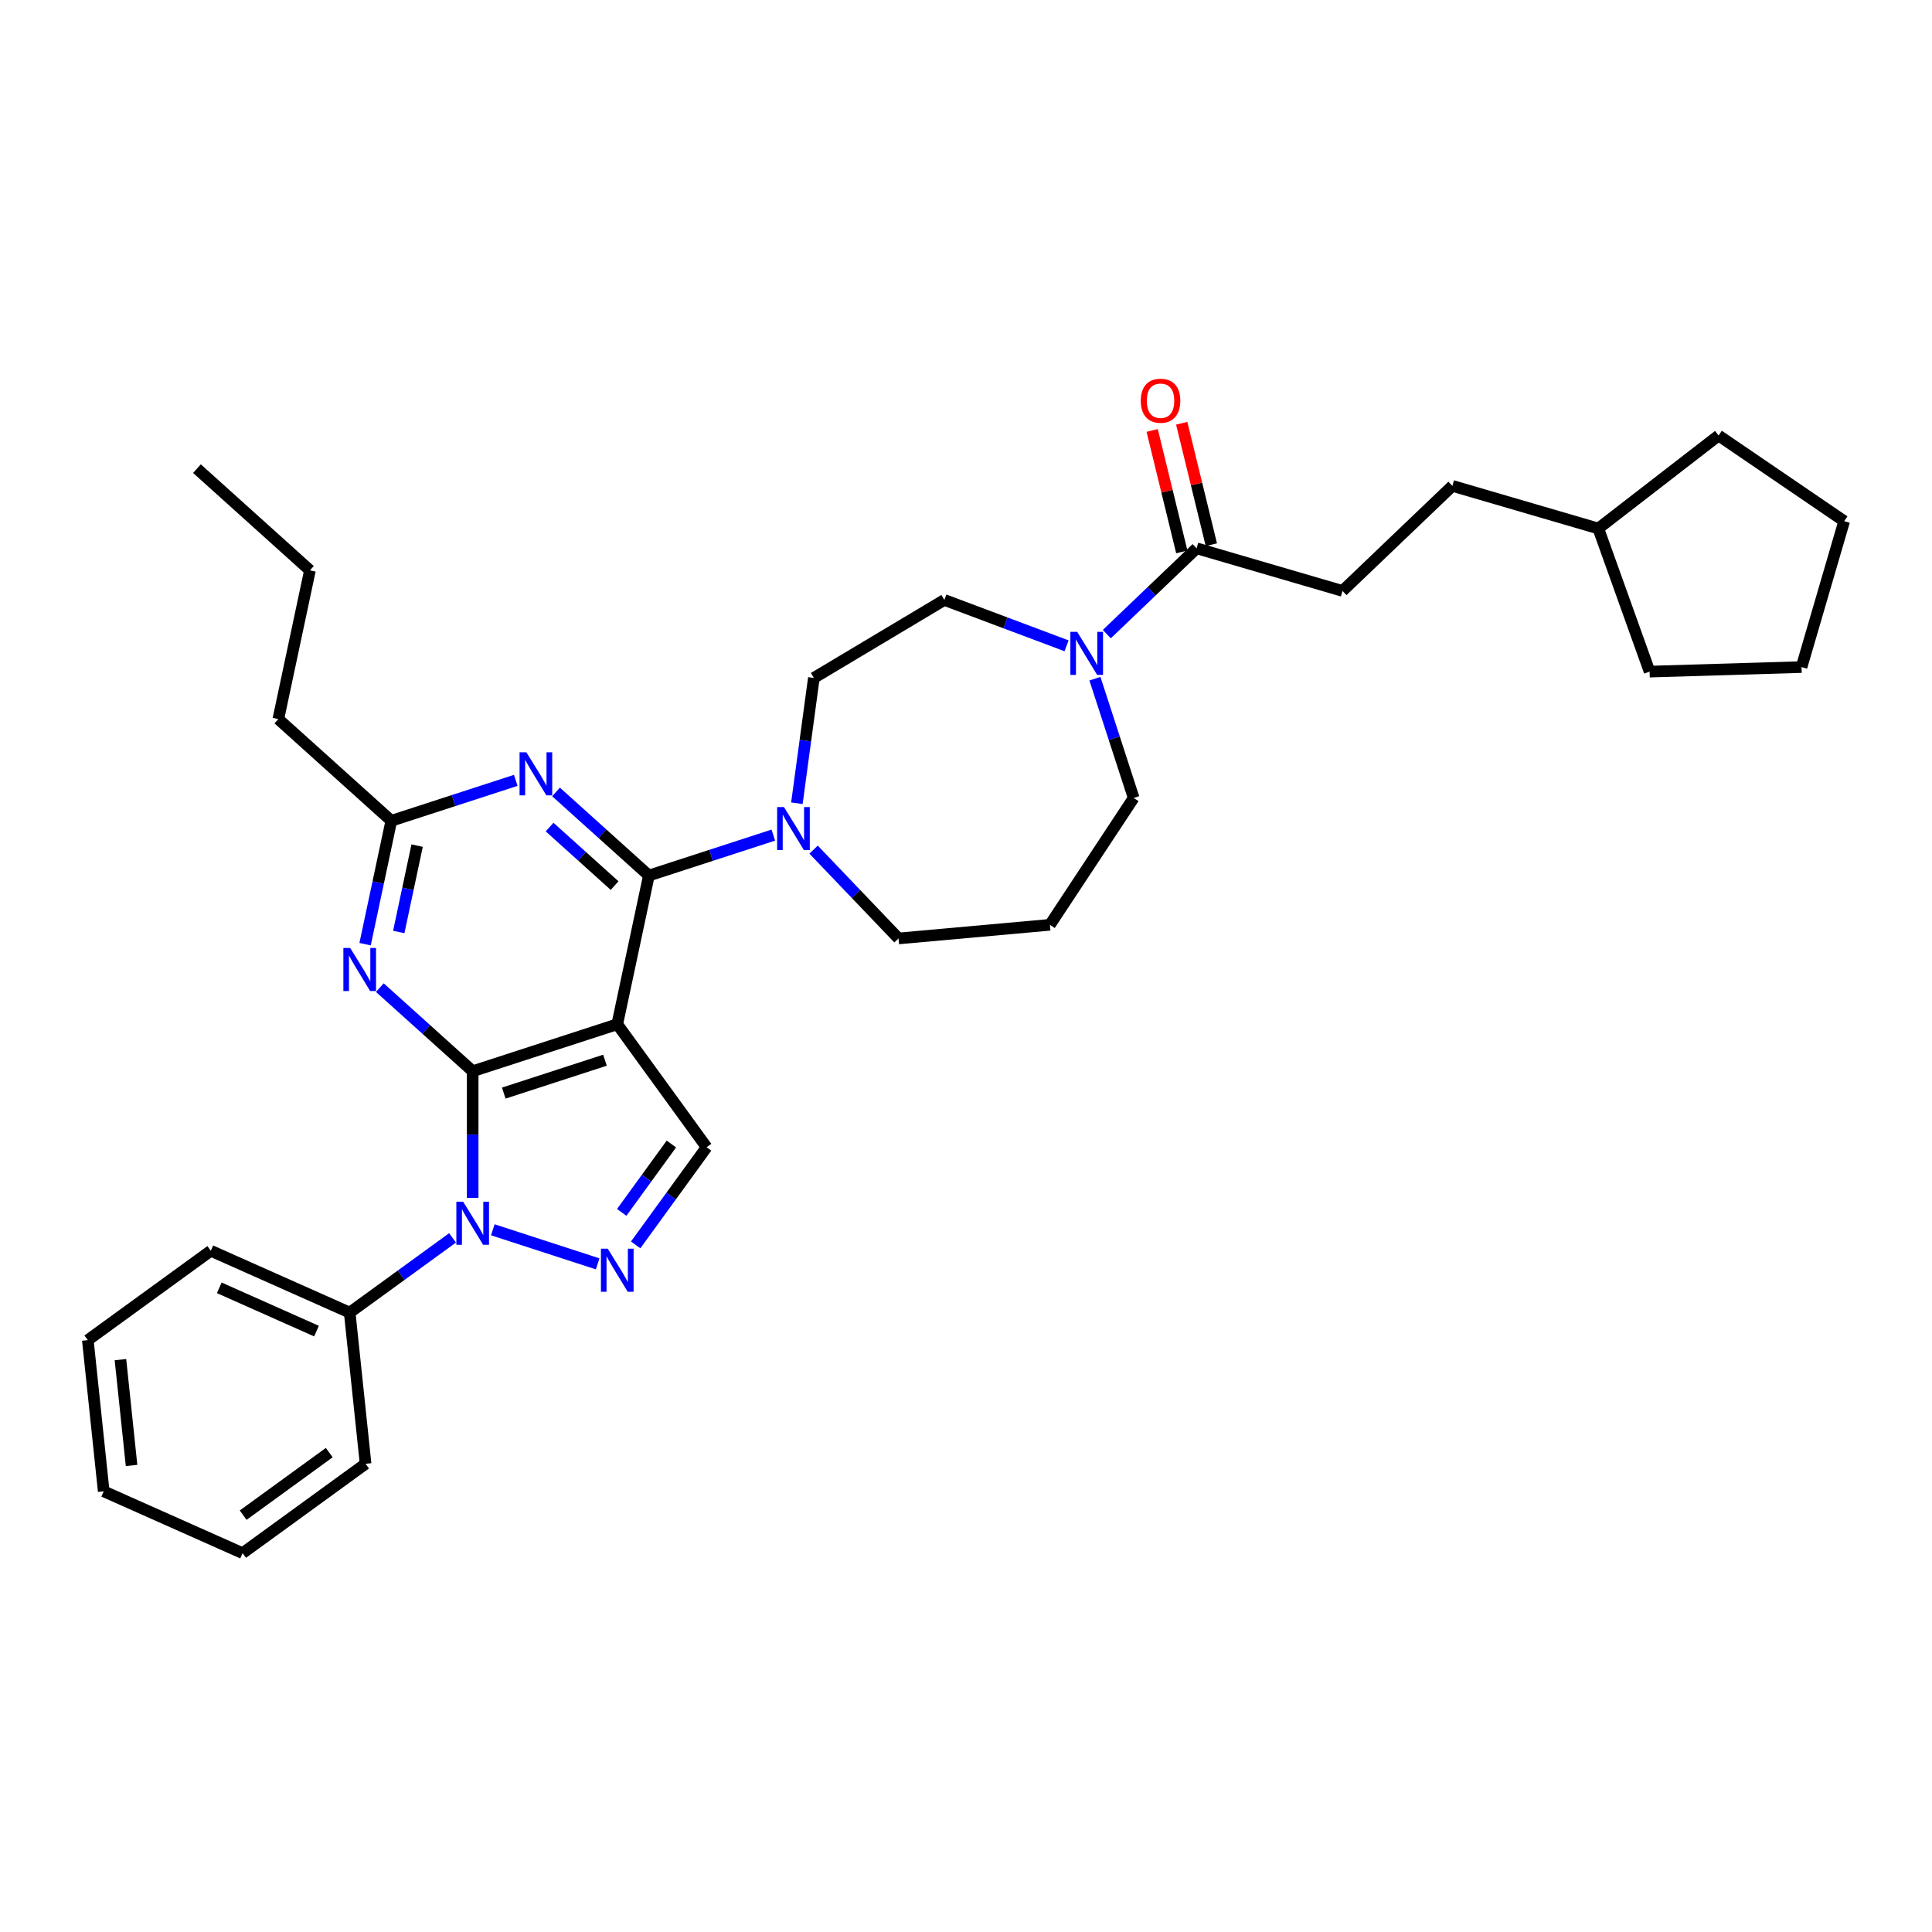 <?xml version='1.0' encoding='iso-8859-1'?>
<svg version='1.1' baseProfile='full'
              xmlns='http://www.w3.org/2000/svg'
                      xmlns:rdkit='http://www.rdkit.org/xml'
                      xmlns:xlink='http://www.w3.org/1999/xlink'
                  xml:space='preserve'
width='1000px' height='1000px' viewBox='0 0 1000 1000'>
<!-- END OF HEADER -->
<rect style='opacity:1.0;fill:#FFFFFF;stroke:none' width='1000' height='1000' x='0' y='0'> </rect>
<path class='bond-0' d='M 694.878,305.867 L 751.753,251.489' style='fill:none;fill-rule:evenodd;stroke:#000000;stroke-width:6px;stroke-linecap:butt;stroke-linejoin:miter;stroke-opacity:1' />
<path class='bond-1' d='M 694.878,305.867 L 619.348,283.801' style='fill:none;fill-rule:evenodd;stroke:#000000;stroke-width:6px;stroke-linecap:butt;stroke-linejoin:miter;stroke-opacity:1' />
<path class='bond-2' d='M 552.055,334.269 L 520.429,322.4' style='fill:none;fill-rule:evenodd;stroke:#0000FF;stroke-width:6px;stroke-linecap:butt;stroke-linejoin:miter;stroke-opacity:1' />
<path class='bond-2' d='M 520.429,322.4 L 488.803,310.53' style='fill:none;fill-rule:evenodd;stroke:#000000;stroke-width:6px;stroke-linecap:butt;stroke-linejoin:miter;stroke-opacity:1' />
<path class='bond-3' d='M 572.891,328.218 L 596.119,306.01' style='fill:none;fill-rule:evenodd;stroke:#0000FF;stroke-width:6px;stroke-linecap:butt;stroke-linejoin:miter;stroke-opacity:1' />
<path class='bond-3' d='M 596.119,306.01 L 619.348,283.801' style='fill:none;fill-rule:evenodd;stroke:#000000;stroke-width:6px;stroke-linecap:butt;stroke-linejoin:miter;stroke-opacity:1' />
<path class='bond-4' d='M 566.732,351.289 L 576.76,382.152' style='fill:none;fill-rule:evenodd;stroke:#0000FF;stroke-width:6px;stroke-linecap:butt;stroke-linejoin:miter;stroke-opacity:1' />
<path class='bond-4' d='M 576.76,382.152 L 586.789,413.016' style='fill:none;fill-rule:evenodd;stroke:#000000;stroke-width:6px;stroke-linecap:butt;stroke-linejoin:miter;stroke-opacity:1' />
<path class='bond-5' d='M 626.992,281.936 L 619.322,250.504' style='fill:none;fill-rule:evenodd;stroke:#000000;stroke-width:6px;stroke-linecap:butt;stroke-linejoin:miter;stroke-opacity:1' />
<path class='bond-5' d='M 619.322,250.504 L 611.651,219.073' style='fill:none;fill-rule:evenodd;stroke:#FF0000;stroke-width:6px;stroke-linecap:butt;stroke-linejoin:miter;stroke-opacity:1' />
<path class='bond-5' d='M 611.703,285.667 L 604.033,254.235' style='fill:none;fill-rule:evenodd;stroke:#000000;stroke-width:6px;stroke-linecap:butt;stroke-linejoin:miter;stroke-opacity:1' />
<path class='bond-5' d='M 604.033,254.235 L 596.363,222.804' style='fill:none;fill-rule:evenodd;stroke:#FF0000;stroke-width:6px;stroke-linecap:butt;stroke-linejoin:miter;stroke-opacity:1' />
<path class='bond-6' d='M 751.753,251.489 L 827.283,273.555' style='fill:none;fill-rule:evenodd;stroke:#000000;stroke-width:6px;stroke-linecap:butt;stroke-linejoin:miter;stroke-opacity:1' />
<path class='bond-7' d='M 827.283,273.555 L 889.531,225.42' style='fill:none;fill-rule:evenodd;stroke:#000000;stroke-width:6px;stroke-linecap:butt;stroke-linejoin:miter;stroke-opacity:1' />
<path class='bond-8' d='M 827.283,273.555 L 853.827,347.631' style='fill:none;fill-rule:evenodd;stroke:#000000;stroke-width:6px;stroke-linecap:butt;stroke-linejoin:miter;stroke-opacity:1' />
<path class='bond-9' d='M 244.658,620.042 L 244.658,587.253' style='fill:none;fill-rule:evenodd;stroke:#0000FF;stroke-width:6px;stroke-linecap:butt;stroke-linejoin:miter;stroke-opacity:1' />
<path class='bond-9' d='M 244.658,587.253 L 244.658,554.464' style='fill:none;fill-rule:evenodd;stroke:#000000;stroke-width:6px;stroke-linecap:butt;stroke-linejoin:miter;stroke-opacity:1' />
<path class='bond-10' d='M 255.077,636.537 L 309.35,654.171' style='fill:none;fill-rule:evenodd;stroke:#0000FF;stroke-width:6px;stroke-linecap:butt;stroke-linejoin:miter;stroke-opacity:1' />
<path class='bond-11' d='M 234.24,640.721 L 207.619,660.062' style='fill:none;fill-rule:evenodd;stroke:#0000FF;stroke-width:6px;stroke-linecap:butt;stroke-linejoin:miter;stroke-opacity:1' />
<path class='bond-11' d='M 207.619,660.062 L 180.999,679.403' style='fill:none;fill-rule:evenodd;stroke:#000000;stroke-width:6px;stroke-linecap:butt;stroke-linejoin:miter;stroke-opacity:1' />
<path class='bond-12' d='M 365.746,593.808 L 319.495,530.148' style='fill:none;fill-rule:evenodd;stroke:#000000;stroke-width:6px;stroke-linecap:butt;stroke-linejoin:miter;stroke-opacity:1' />
<path class='bond-13' d='M 365.746,593.808 L 347.383,619.083' style='fill:none;fill-rule:evenodd;stroke:#000000;stroke-width:6px;stroke-linecap:butt;stroke-linejoin:miter;stroke-opacity:1' />
<path class='bond-13' d='M 347.383,619.083 L 329.019,644.358' style='fill:none;fill-rule:evenodd;stroke:#0000FF;stroke-width:6px;stroke-linecap:butt;stroke-linejoin:miter;stroke-opacity:1' />
<path class='bond-13' d='M 347.505,592.14 L 334.651,609.833' style='fill:none;fill-rule:evenodd;stroke:#000000;stroke-width:6px;stroke-linecap:butt;stroke-linejoin:miter;stroke-opacity:1' />
<path class='bond-13' d='M 334.651,609.833 L 321.796,627.525' style='fill:none;fill-rule:evenodd;stroke:#0000FF;stroke-width:6px;stroke-linecap:butt;stroke-linejoin:miter;stroke-opacity:1' />
<path class='bond-14' d='M 180.999,679.403 L 109.114,647.398' style='fill:none;fill-rule:evenodd;stroke:#000000;stroke-width:6px;stroke-linecap:butt;stroke-linejoin:miter;stroke-opacity:1' />
<path class='bond-14' d='M 163.815,688.979 L 113.496,666.576' style='fill:none;fill-rule:evenodd;stroke:#000000;stroke-width:6px;stroke-linecap:butt;stroke-linejoin:miter;stroke-opacity:1' />
<path class='bond-15' d='M 180.999,679.403 L 189.224,757.66' style='fill:none;fill-rule:evenodd;stroke:#000000;stroke-width:6px;stroke-linecap:butt;stroke-linejoin:miter;stroke-opacity:1' />
<path class='bond-16' d='M 109.114,647.398 L 45.455,693.649' style='fill:none;fill-rule:evenodd;stroke:#000000;stroke-width:6px;stroke-linecap:butt;stroke-linejoin:miter;stroke-opacity:1' />
<path class='bond-17' d='M 45.455,693.649 L 53.68,771.906' style='fill:none;fill-rule:evenodd;stroke:#000000;stroke-width:6px;stroke-linecap:butt;stroke-linejoin:miter;stroke-opacity:1' />
<path class='bond-17' d='M 62.34,703.743 L 68.097,758.522' style='fill:none;fill-rule:evenodd;stroke:#000000;stroke-width:6px;stroke-linecap:butt;stroke-linejoin:miter;stroke-opacity:1' />
<path class='bond-18' d='M 53.68,771.906 L 125.564,803.911' style='fill:none;fill-rule:evenodd;stroke:#000000;stroke-width:6px;stroke-linecap:butt;stroke-linejoin:miter;stroke-opacity:1' />
<path class='bond-19' d='M 125.564,803.911 L 189.224,757.66' style='fill:none;fill-rule:evenodd;stroke:#000000;stroke-width:6px;stroke-linecap:butt;stroke-linejoin:miter;stroke-opacity:1' />
<path class='bond-19' d='M 125.863,784.241 L 170.425,751.865' style='fill:none;fill-rule:evenodd;stroke:#000000;stroke-width:6px;stroke-linecap:butt;stroke-linejoin:miter;stroke-opacity:1' />
<path class='bond-20' d='M 319.495,530.148 L 244.658,554.464' style='fill:none;fill-rule:evenodd;stroke:#000000;stroke-width:6px;stroke-linecap:butt;stroke-linejoin:miter;stroke-opacity:1' />
<path class='bond-20' d='M 313.132,548.763 L 260.747,565.784' style='fill:none;fill-rule:evenodd;stroke:#000000;stroke-width:6px;stroke-linecap:butt;stroke-linejoin:miter;stroke-opacity:1' />
<path class='bond-21' d='M 319.495,530.148 L 335.855,453.18' style='fill:none;fill-rule:evenodd;stroke:#000000;stroke-width:6px;stroke-linecap:butt;stroke-linejoin:miter;stroke-opacity:1' />
<path class='bond-22' d='M 244.658,554.464 L 220.629,532.828' style='fill:none;fill-rule:evenodd;stroke:#000000;stroke-width:6px;stroke-linecap:butt;stroke-linejoin:miter;stroke-opacity:1' />
<path class='bond-22' d='M 220.629,532.828 L 196.6,511.193' style='fill:none;fill-rule:evenodd;stroke:#0000FF;stroke-width:6px;stroke-linecap:butt;stroke-linejoin:miter;stroke-opacity:1' />
<path class='bond-23' d='M 188.969,488.703 L 195.755,456.773' style='fill:none;fill-rule:evenodd;stroke:#0000FF;stroke-width:6px;stroke-linecap:butt;stroke-linejoin:miter;stroke-opacity:1' />
<path class='bond-23' d='M 195.755,456.773 L 202.542,424.844' style='fill:none;fill-rule:evenodd;stroke:#000000;stroke-width:6px;stroke-linecap:butt;stroke-linejoin:miter;stroke-opacity:1' />
<path class='bond-23' d='M 206.398,482.396 L 211.149,460.045' style='fill:none;fill-rule:evenodd;stroke:#0000FF;stroke-width:6px;stroke-linecap:butt;stroke-linejoin:miter;stroke-opacity:1' />
<path class='bond-23' d='M 211.149,460.045 L 215.9,437.695' style='fill:none;fill-rule:evenodd;stroke:#000000;stroke-width:6px;stroke-linecap:butt;stroke-linejoin:miter;stroke-opacity:1' />
<path class='bond-24' d='M 202.542,424.844 L 234.751,414.379' style='fill:none;fill-rule:evenodd;stroke:#000000;stroke-width:6px;stroke-linecap:butt;stroke-linejoin:miter;stroke-opacity:1' />
<path class='bond-24' d='M 234.751,414.379 L 266.96,403.913' style='fill:none;fill-rule:evenodd;stroke:#0000FF;stroke-width:6px;stroke-linecap:butt;stroke-linejoin:miter;stroke-opacity:1' />
<path class='bond-25' d='M 202.542,424.844 L 144.066,372.192' style='fill:none;fill-rule:evenodd;stroke:#000000;stroke-width:6px;stroke-linecap:butt;stroke-linejoin:miter;stroke-opacity:1' />
<path class='bond-26' d='M 287.797,409.909 L 311.826,431.545' style='fill:none;fill-rule:evenodd;stroke:#0000FF;stroke-width:6px;stroke-linecap:butt;stroke-linejoin:miter;stroke-opacity:1' />
<path class='bond-26' d='M 311.826,431.545 L 335.855,453.18' style='fill:none;fill-rule:evenodd;stroke:#000000;stroke-width:6px;stroke-linecap:butt;stroke-linejoin:miter;stroke-opacity:1' />
<path class='bond-26' d='M 284.475,428.095 L 301.295,443.24' style='fill:none;fill-rule:evenodd;stroke:#0000FF;stroke-width:6px;stroke-linecap:butt;stroke-linejoin:miter;stroke-opacity:1' />
<path class='bond-26' d='M 301.295,443.24 L 318.116,458.385' style='fill:none;fill-rule:evenodd;stroke:#000000;stroke-width:6px;stroke-linecap:butt;stroke-linejoin:miter;stroke-opacity:1' />
<path class='bond-27' d='M 335.855,453.18 L 368.064,442.715' style='fill:none;fill-rule:evenodd;stroke:#000000;stroke-width:6px;stroke-linecap:butt;stroke-linejoin:miter;stroke-opacity:1' />
<path class='bond-27' d='M 368.064,442.715 L 400.273,432.25' style='fill:none;fill-rule:evenodd;stroke:#0000FF;stroke-width:6px;stroke-linecap:butt;stroke-linejoin:miter;stroke-opacity:1' />
<path class='bond-28' d='M 412.467,415.755 L 416.86,383.322' style='fill:none;fill-rule:evenodd;stroke:#0000FF;stroke-width:6px;stroke-linecap:butt;stroke-linejoin:miter;stroke-opacity:1' />
<path class='bond-28' d='M 416.86,383.322 L 421.254,350.889' style='fill:none;fill-rule:evenodd;stroke:#000000;stroke-width:6px;stroke-linecap:butt;stroke-linejoin:miter;stroke-opacity:1' />
<path class='bond-29' d='M 421.109,439.761 L 443.089,462.75' style='fill:none;fill-rule:evenodd;stroke:#0000FF;stroke-width:6px;stroke-linecap:butt;stroke-linejoin:miter;stroke-opacity:1' />
<path class='bond-29' d='M 443.089,462.75 L 465.069,485.74' style='fill:none;fill-rule:evenodd;stroke:#000000;stroke-width:6px;stroke-linecap:butt;stroke-linejoin:miter;stroke-opacity:1' />
<path class='bond-30' d='M 144.066,372.192 L 160.426,295.224' style='fill:none;fill-rule:evenodd;stroke:#000000;stroke-width:6px;stroke-linecap:butt;stroke-linejoin:miter;stroke-opacity:1' />
<path class='bond-31' d='M 160.426,295.224 L 101.95,242.571' style='fill:none;fill-rule:evenodd;stroke:#000000;stroke-width:6px;stroke-linecap:butt;stroke-linejoin:miter;stroke-opacity:1' />
<path class='bond-32' d='M 421.254,350.889 L 488.803,310.53' style='fill:none;fill-rule:evenodd;stroke:#000000;stroke-width:6px;stroke-linecap:butt;stroke-linejoin:miter;stroke-opacity:1' />
<path class='bond-33' d='M 465.069,485.74 L 543.44,478.686' style='fill:none;fill-rule:evenodd;stroke:#000000;stroke-width:6px;stroke-linecap:butt;stroke-linejoin:miter;stroke-opacity:1' />
<path class='bond-34' d='M 543.44,478.686 L 586.789,413.016' style='fill:none;fill-rule:evenodd;stroke:#000000;stroke-width:6px;stroke-linecap:butt;stroke-linejoin:miter;stroke-opacity:1' />
<path class='bond-35' d='M 889.531,225.42 L 954.545,269.747' style='fill:none;fill-rule:evenodd;stroke:#000000;stroke-width:6px;stroke-linecap:butt;stroke-linejoin:miter;stroke-opacity:1' />
<path class='bond-36' d='M 853.827,347.631 L 932.479,345.277' style='fill:none;fill-rule:evenodd;stroke:#000000;stroke-width:6px;stroke-linecap:butt;stroke-linejoin:miter;stroke-opacity:1' />
<path class='bond-37' d='M 932.479,345.277 L 954.545,269.747' style='fill:none;fill-rule:evenodd;stroke:#000000;stroke-width:6px;stroke-linecap:butt;stroke-linejoin:miter;stroke-opacity:1' />
<path  class='atom-1' d='M 557.547 327.037
L 564.849 338.84
Q 565.573 340.005, 566.738 342.114
Q 567.902 344.222, 567.965 344.348
L 567.965 327.037
L 570.924 327.037
L 570.924 349.321
L 567.871 349.321
L 560.034 336.417
Q 559.121 334.906, 558.145 333.175
Q 557.201 331.444, 556.918 330.908
L 556.918 349.321
L 554.022 349.321
L 554.022 327.037
L 557.547 327.037
' fill='#0000FF'/>
<path  class='atom-3' d='M 590.463 207.42
Q 590.463 202.069, 593.107 199.079
Q 595.751 196.089, 600.693 196.089
Q 605.634 196.089, 608.278 199.079
Q 610.922 202.069, 610.922 207.42
Q 610.922 212.834, 608.247 215.918
Q 605.571 218.971, 600.693 218.971
Q 595.782 218.971, 593.107 215.918
Q 590.463 212.865, 590.463 207.42
M 600.693 216.453
Q 604.092 216.453, 605.917 214.187
Q 607.774 211.889, 607.774 207.42
Q 607.774 203.045, 605.917 200.842
Q 604.092 198.607, 600.693 198.607
Q 597.293 198.607, 595.436 200.81
Q 593.611 203.013, 593.611 207.42
Q 593.611 211.921, 595.436 214.187
Q 597.293 216.453, 600.693 216.453
' fill='#FF0000'/>
<path  class='atom-6' d='M 239.733 622.01
L 247.035 633.813
Q 247.759 634.977, 248.923 637.086
Q 250.088 639.195, 250.151 639.321
L 250.151 622.01
L 253.109 622.01
L 253.109 644.294
L 250.056 644.294
L 242.219 631.389
Q 241.306 629.878, 240.331 628.147
Q 239.386 626.416, 239.103 625.881
L 239.103 644.294
L 236.207 644.294
L 236.207 622.01
L 239.733 622.01
' fill='#0000FF'/>
<path  class='atom-8' d='M 314.569 646.325
L 321.871 658.129
Q 322.595 659.293, 323.76 661.402
Q 324.924 663.511, 324.987 663.637
L 324.987 646.325
L 327.946 646.325
L 327.946 668.61
L 324.893 668.61
L 317.055 655.705
Q 316.143 654.194, 315.167 652.463
Q 314.223 650.732, 313.939 650.197
L 313.939 668.61
L 311.044 668.61
L 311.044 646.325
L 314.569 646.325
' fill='#0000FF'/>
<path  class='atom-17' d='M 181.256 490.67
L 188.558 502.473
Q 189.282 503.638, 190.447 505.746
Q 191.612 507.855, 191.675 507.981
L 191.675 490.67
L 194.633 490.67
L 194.633 512.954
L 191.58 512.954
L 183.743 500.049
Q 182.83 498.539, 181.854 496.807
Q 180.91 495.076, 180.627 494.541
L 180.627 512.954
L 177.731 512.954
L 177.731 490.67
L 181.256 490.67
' fill='#0000FF'/>
<path  class='atom-19' d='M 272.453 389.386
L 279.755 401.189
Q 280.479 402.354, 281.643 404.463
Q 282.808 406.571, 282.871 406.697
L 282.871 389.386
L 285.83 389.386
L 285.83 411.67
L 282.776 411.67
L 274.939 398.766
Q 274.026 397.255, 273.051 395.524
Q 272.106 393.792, 271.823 393.257
L 271.823 411.67
L 268.927 411.67
L 268.927 389.386
L 272.453 389.386
' fill='#0000FF'/>
<path  class='atom-21' d='M 405.765 417.722
L 413.067 429.526
Q 413.791 430.69, 414.956 432.799
Q 416.121 434.908, 416.183 435.034
L 416.183 417.722
L 419.142 417.722
L 419.142 440.007
L 416.089 440.007
L 408.252 427.102
Q 407.339 425.591, 406.363 423.86
Q 405.419 422.129, 405.136 421.594
L 405.136 440.007
L 402.24 440.007
L 402.24 417.722
L 405.765 417.722
' fill='#0000FF'/>
</svg>
